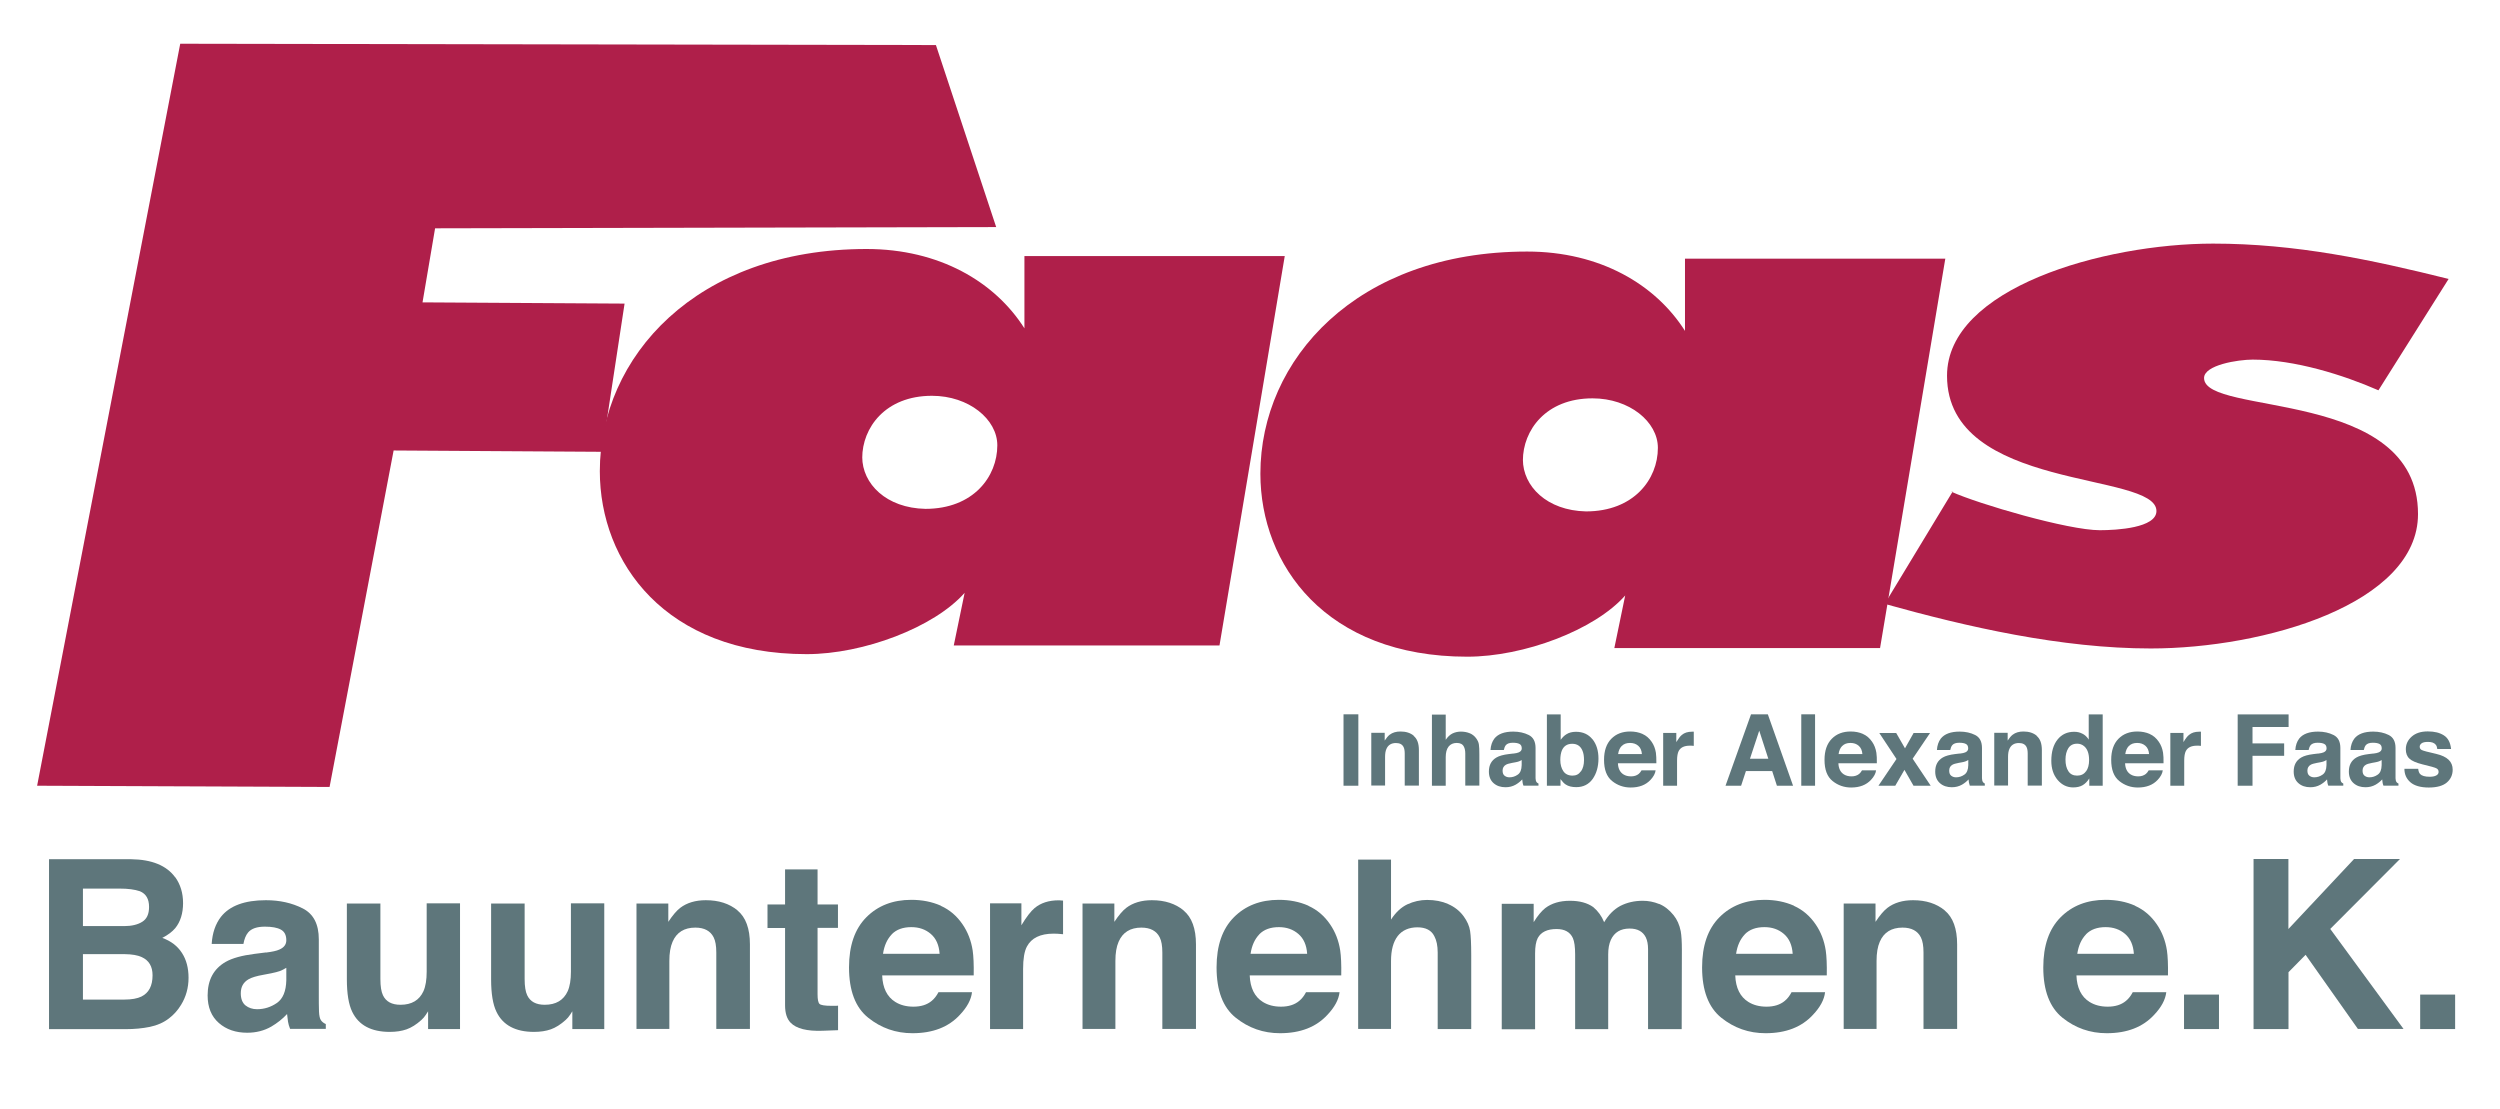 <svg xmlns="http://www.w3.org/2000/svg" id="uuid-746e4b27-584d-4379-a43e-d6aee1b1f998" viewBox="0 0 264.66 117.45"><defs><style>.uuid-a6ba8775-5255-48a6-a1de-64059c3e7153{fill:#5e767b;}.uuid-a6ba8775-5255-48a6-a1de-64059c3e7153,.uuid-75458600-1627-431e-a321-3d3dd907c155{stroke-width:0px;}.uuid-75458600-1627-431e-a321-3d3dd907c155{fill:#af1f4a;}</style></defs><path class="uuid-75458600-1627-431e-a321-3d3dd907c155" d="m136.01,27.1l-6.91,41.23h-28.13l1.15-5.57c-3.23,3.66-10.72,6.49-16.72,6.49-14.99,0-21.9-9.73-21.9-19.37,0-12.05,10.14-23.52,28.24-23.52,7.72,0,13.6,3.49,16.71,8.4v-7.65h27.55Zm-44.73,21.28c0,2.83,2.54,5.41,6.69,5.49,5.07,0,7.61-3.41,7.61-6.73,0-2.74-3-5.24-6.92-5.24-4.96,0-7.38,3.41-7.38,6.57v-.08"></path><polyline class="uuid-75458600-1627-431e-a321-3d3dd907c155" points="3.93 83.18 34.89 83.31 41.67 47.69 63.73 47.83 66.12 32.14 44.73 32.01 46.06 24.17 105.46 24.04 99.08 4.77 19.08 4.63 3.93 83.18"></polyline><path class="uuid-75458600-1627-431e-a321-3d3dd907c155" d="m205.94,27.37l-6.91,41.24h-28.13l1.15-5.57c-3.23,3.66-10.72,6.48-16.72,6.48-14.99,0-21.9-9.73-21.9-19.37,0-12.05,10.14-23.52,28.24-23.52,7.72,0,13.6,3.49,16.71,8.4v-7.65h27.55Zm-44.72,21.28c0,2.83,2.54,5.4,6.68,5.49,5.07,0,7.61-3.41,7.61-6.73,0-2.75-3-5.24-6.92-5.24-4.96,0-7.37,3.41-7.37,6.57v-.08"></path><path class="uuid-75458600-1627-431e-a321-3d3dd907c155" d="m206.59,52.06c2.88,1.3,12.35,4.07,15.7,4.07,1.8,0,6-.24,6-2.03,0-4.23-22.17-2.03-22.17-14.32,0-9.27,16.54-13.99,28.17-13.99,8.75,0,16.78,1.71,24.93,3.74l-7.43,11.79c-3.72-1.63-8.87-3.25-13.31-3.25-1.56,0-5.15.57-5.15,1.95,0,4.07,22.65.98,22.65,14.4,0,9.52-16.3,14.23-28.29,14.23-9.47,0-19.42-2.28-28.17-4.72l7.19-11.88h-.12"></path><path class="uuid-a6ba8775-5255-48a6-a1de-64059c3e7153" d="m143.8,83.18h-1.57v-7.56h1.57v7.56Z"></path><path class="uuid-a6ba8775-5255-48a6-a1de-64059c3e7153" d="m149.66,77.91c.37.3.55.8.55,1.5v3.76h-1.5v-3.4c0-.29-.04-.52-.12-.68-.14-.29-.41-.43-.81-.43-.49,0-.83.21-1.01.63-.1.22-.14.51-.14.85v3.02h-1.46v-5.58h1.42v.82c.19-.29.36-.49.53-.62.3-.23.68-.34,1.14-.34.58,0,1.05.15,1.41.45Z"></path><path class="uuid-a6ba8775-5255-48a6-a1de-64059c3e7153" d="m155.59,77.62c.28.12.51.3.69.55.15.21.25.42.28.64.04.22.05.58.05,1.08v3.28h-1.49v-3.4c0-.3-.05-.54-.15-.73-.13-.26-.38-.39-.75-.39s-.67.13-.87.39c-.2.26-.3.63-.3,1.11v3.03h-1.46v-7.53h1.46v2.67c.21-.32.46-.55.73-.68.28-.13.57-.19.88-.19.34,0,.66.06.94.18Z"></path><path class="uuid-a6ba8775-5255-48a6-a1de-64059c3e7153" d="m160.2,79.78c.27-.03.47-.08.58-.13.21-.09.32-.23.32-.42,0-.23-.08-.39-.24-.47-.16-.09-.4-.13-.71-.13-.35,0-.6.09-.74.26-.1.13-.17.3-.21.51h-1.41c.03-.49.17-.89.41-1.21.39-.49,1.05-.74,2-.74.61,0,1.16.12,1.64.36.48.24.72.7.72,1.37v2.56c0,.18,0,.39,0,.65.01.19.04.32.09.39.05.07.12.12.22.17v.22h-1.59c-.04-.11-.08-.22-.09-.32s-.03-.21-.04-.34c-.2.22-.44.41-.7.56-.32.18-.67.27-1.07.27-.51,0-.93-.14-1.26-.43-.33-.29-.5-.7-.5-1.23,0-.69.27-1.18.8-1.49.29-.17.72-.29,1.29-.36l.5-.06Zm.89.68c-.09.06-.19.1-.28.14-.1.04-.23.07-.39.1l-.33.06c-.31.06-.54.12-.67.2-.23.13-.35.34-.35.62,0,.25.07.43.21.54.14.11.31.17.51.17.32,0,.61-.09.88-.28.27-.18.41-.52.42-1.01v-.54Z"></path><path class="uuid-a6ba8775-5255-48a6-a1de-64059c3e7153" d="m168.59,78.26c.42.53.63,1.21.63,2.05s-.21,1.59-.62,2.16c-.41.57-.99.86-1.73.86-.46,0-.84-.09-1.12-.28-.17-.11-.35-.3-.55-.57v.7h-1.44v-7.55h1.46v2.69c.19-.26.39-.46.61-.59.26-.17.6-.26,1.01-.26.74,0,1.32.27,1.74.79Zm-1.22,3.4c.21-.3.32-.7.32-1.2,0-.4-.05-.72-.16-.98-.2-.49-.56-.74-1.09-.74s-.9.24-1.1.72c-.1.26-.16.59-.16.99,0,.48.11.88.32,1.19.21.31.54.47.98.47.38,0,.67-.15.88-.46Z"></path><path class="uuid-a6ba8775-5255-48a6-a1de-64059c3e7153" d="m173.88,77.7c.39.17.71.45.97.83.23.33.38.72.45,1.16.04.26.05.63.05,1.11h-4.07c.02.56.22.95.58,1.18.22.14.49.21.81.21.33,0,.6-.09.81-.26.11-.09.21-.22.3-.38h1.49c-.04.33-.22.67-.54,1.01-.5.54-1.2.81-2.1.81-.74,0-1.4-.23-1.97-.69-.57-.46-.85-1.2-.85-2.24,0-.97.26-1.71.77-2.23.51-.52,1.18-.77,2-.77.49,0,.92.09,1.31.26Zm-2.19,1.26c-.21.21-.34.5-.39.87h2.52c-.03-.39-.16-.68-.39-.88-.23-.2-.52-.3-.87-.3-.38,0-.67.11-.87.32Z"></path><path class="uuid-a6ba8775-5255-48a6-a1de-64059c3e7153" d="m179.18,77.46s.06,0,.13,0v1.5c-.09-.01-.17-.02-.25-.02-.07,0-.13,0-.17,0-.59,0-.98.19-1.18.57-.11.22-.17.55-.17,1v2.67h-1.47v-5.59h1.39v.97c.23-.37.42-.63.59-.76.27-.23.63-.34,1.07-.34.03,0,.05,0,.07,0Z"></path><path class="uuid-a6ba8775-5255-48a6-a1de-64059c3e7153" d="m185.36,75.62h1.79l2.67,7.56h-1.71l-.5-1.55h-2.78l-.51,1.55h-1.65l2.7-7.56Zm-.1,4.7h1.94l-.96-2.97-.98,2.97Z"></path><path class="uuid-a6ba8775-5255-48a6-a1de-64059c3e7153" d="m192.15,83.18h-1.46v-7.56h1.46v7.56Z"></path><path class="uuid-a6ba8775-5255-48a6-a1de-64059c3e7153" d="m197.22,77.7c.39.17.71.45.97.83.23.33.38.72.45,1.16.04.26.06.63.05,1.11h-4.07c.02.56.22.95.58,1.18.22.14.49.21.81.21.33,0,.6-.09.81-.26.11-.09.21-.22.3-.38h1.49c-.04.33-.22.67-.54,1.01-.5.54-1.2.81-2.1.81-.74,0-1.4-.23-1.97-.69-.57-.46-.85-1.2-.85-2.24,0-.97.26-1.71.77-2.23.51-.52,1.18-.77,2-.77.49,0,.92.09,1.31.26Zm-2.19,1.26c-.21.21-.34.5-.39.87h2.52c-.03-.39-.16-.68-.39-.88-.23-.2-.52-.3-.87-.3-.38,0-.67.11-.87.32Z"></path><path class="uuid-a6ba8775-5255-48a6-a1de-64059c3e7153" d="m198.86,83.18l1.91-2.83-1.82-2.75h1.79l.93,1.62.91-1.62h1.74l-1.84,2.72,1.91,2.86h-1.82l-.96-1.68-.97,1.68h-1.77Z"></path><path class="uuid-a6ba8775-5255-48a6-a1de-64059c3e7153" d="m207.47,79.78c.27-.03.47-.08.58-.13.21-.09.31-.23.31-.42,0-.23-.08-.39-.24-.47-.16-.09-.4-.13-.71-.13-.35,0-.6.09-.74.26-.1.13-.17.3-.21.51h-1.41c.03-.49.17-.89.41-1.21.39-.49,1.05-.74,2-.74.62,0,1.16.12,1.64.36s.72.7.72,1.37v2.56c0,.18,0,.39,0,.65.01.19.04.32.09.39.05.07.12.12.21.17v.22h-1.59c-.04-.11-.07-.22-.09-.32s-.03-.21-.04-.34c-.2.22-.44.41-.7.56-.32.18-.67.27-1.07.27-.51,0-.93-.14-1.26-.43-.33-.29-.5-.7-.5-1.23,0-.69.27-1.18.8-1.49.29-.17.72-.29,1.29-.36l.5-.06Zm.89.68c-.09.06-.19.1-.28.14-.09.04-.23.07-.39.1l-.33.06c-.31.06-.54.12-.67.2-.23.13-.34.34-.34.62,0,.25.07.43.21.54.14.11.31.17.51.17.32,0,.61-.09.88-.28.27-.18.41-.52.42-1.01v-.54Z"></path><path class="uuid-a6ba8775-5255-48a6-a1de-64059c3e7153" d="m215.61,77.91c.37.3.55.8.55,1.5v3.76h-1.5v-3.4c0-.29-.04-.52-.12-.68-.14-.29-.41-.43-.81-.43-.49,0-.83.21-1.01.63-.1.22-.14.51-.14.85v3.02h-1.46v-5.58h1.42v.82c.19-.29.36-.49.53-.62.3-.23.68-.34,1.14-.34.58,0,1.05.15,1.41.45Z"></path><path class="uuid-a6ba8775-5255-48a6-a1de-64059c3e7153" d="m220.48,77.68c.26.15.48.35.64.62v-2.67h1.48v7.55h-1.42v-.77c-.21.33-.45.57-.71.72s-.6.23-.99.23c-.65,0-1.2-.26-1.65-.79-.45-.53-.67-1.21-.67-2.03,0-.95.22-1.7.66-2.25s1.03-.82,1.76-.82c.34,0,.64.07.9.22Zm.36,3.98c.22-.31.32-.71.32-1.19,0-.68-.17-1.17-.52-1.47-.21-.18-.46-.27-.74-.27-.43,0-.74.16-.94.48-.2.32-.3.72-.3,1.2,0,.52.1.93.31,1.24.2.31.51.46.92.46s.73-.15.94-.46Z"></path><path class="uuid-a6ba8775-5255-48a6-a1de-64059c3e7153" d="m227.57,77.7c.39.17.71.45.97.83.23.33.38.72.45,1.16.04.26.06.63.05,1.11h-4.07c.02.56.22.95.58,1.18.22.14.49.21.81.21.33,0,.6-.09.81-.26.11-.09.21-.22.3-.38h1.49c-.04.33-.22.67-.54,1.01-.5.54-1.2.81-2.1.81-.74,0-1.4-.23-1.97-.69-.57-.46-.85-1.2-.85-2.24,0-.97.26-1.71.77-2.23.51-.52,1.18-.77,2-.77.49,0,.92.09,1.31.26Zm-2.19,1.26c-.21.21-.34.5-.39.87h2.52c-.03-.39-.16-.68-.39-.88-.23-.2-.52-.3-.87-.3-.38,0-.67.11-.87.32Z"></path><path class="uuid-a6ba8775-5255-48a6-a1de-64059c3e7153" d="m232.87,77.46s.06,0,.13,0v1.5c-.09-.01-.17-.02-.25-.02-.07,0-.13,0-.17,0-.59,0-.98.19-1.18.57-.11.22-.17.55-.17,1v2.67h-1.47v-5.59h1.39v.97c.22-.37.42-.63.59-.76.27-.23.63-.34,1.07-.34.03,0,.05,0,.07,0Z"></path><path class="uuid-a6ba8775-5255-48a6-a1de-64059c3e7153" d="m236.89,75.63h5.39v1.33h-3.82v1.74h3.35v1.31h-3.35v3.17h-1.57v-7.55Z"></path><path class="uuid-a6ba8775-5255-48a6-a1de-64059c3e7153" d="m245.4,79.78c.27-.03.47-.08.58-.13.21-.09.32-.23.32-.42,0-.23-.08-.39-.24-.47-.16-.09-.4-.13-.71-.13-.35,0-.6.09-.74.26-.1.13-.17.3-.21.51h-1.41c.03-.49.17-.89.41-1.21.39-.49,1.05-.74,2-.74.61,0,1.16.12,1.64.36.48.24.72.7.72,1.37v2.56c0,.18,0,.39,0,.65.01.19.04.32.09.39.05.07.12.12.22.17v.22h-1.59c-.04-.11-.08-.22-.09-.32s-.03-.21-.04-.34c-.2.22-.44.41-.7.56-.32.18-.67.27-1.07.27-.51,0-.93-.14-1.26-.43-.33-.29-.5-.7-.5-1.23,0-.69.27-1.18.8-1.49.29-.17.72-.29,1.29-.36l.5-.06Zm.89.68c-.09.06-.19.1-.28.14-.1.04-.23.07-.39.1l-.33.06c-.31.06-.54.12-.67.2-.23.13-.35.34-.35.62,0,.25.07.43.21.54.14.11.31.17.51.17.32,0,.61-.09.88-.28.27-.18.41-.52.42-1.01v-.54Z"></path><path class="uuid-a6ba8775-5255-48a6-a1de-64059c3e7153" d="m251.24,79.78c.27-.03.47-.08.58-.13.21-.09.32-.23.32-.42,0-.23-.08-.39-.24-.47-.16-.09-.4-.13-.71-.13-.35,0-.6.09-.74.26-.1.13-.17.3-.21.51h-1.41c.03-.49.17-.89.41-1.21.39-.49,1.05-.74,2-.74.61,0,1.16.12,1.64.36.48.24.72.7.72,1.37v2.56c0,.18,0,.39,0,.65.01.19.04.32.09.39.05.07.12.12.22.17v.22h-1.59c-.04-.11-.08-.22-.09-.32s-.03-.21-.04-.34c-.2.22-.44.41-.7.56-.32.18-.67.27-1.07.27-.51,0-.93-.14-1.26-.43-.33-.29-.5-.7-.5-1.23,0-.69.27-1.18.8-1.49.29-.17.72-.29,1.29-.36l.5-.06Zm.89.68c-.09.06-.19.1-.28.14-.1.04-.23.07-.39.1l-.33.06c-.31.06-.54.12-.67.2-.23.13-.35.34-.35.62,0,.25.07.43.21.54.14.11.31.17.51.17.32,0,.61-.09.88-.28.27-.18.41-.52.42-1.01v-.54Z"></path><path class="uuid-a6ba8775-5255-48a6-a1de-64059c3e7153" d="m256,81.39c.03.26.1.44.2.55.18.19.52.29,1.01.29.29,0,.52-.04.69-.13s.26-.21.26-.38-.07-.29-.21-.37c-.14-.09-.65-.23-1.53-.44-.63-.16-1.08-.35-1.34-.59-.26-.23-.39-.57-.39-1,0-.52.2-.96.61-1.33.41-.37.98-.56,1.71-.56s1.27.14,1.71.42c.44.28.69.76.76,1.44h-1.46c-.02-.19-.07-.34-.16-.45-.16-.2-.43-.3-.82-.3-.32,0-.54.05-.68.15-.13.1-.2.22-.2.35,0,.17.07.29.22.36.14.08.65.21,1.53.41.58.14,1.02.34,1.31.62.29.28.43.63.43,1.05,0,.55-.21,1.01-.62,1.36-.41.35-1.05.53-1.91.53s-1.53-.19-1.95-.56c-.42-.37-.63-.84-.63-1.42h1.48Z"></path><path class="uuid-a6ba8775-5255-48a6-a1de-64059c3e7153" d="m18.55,92.86c.55.77.83,1.68.83,2.75s-.28,1.98-.83,2.65c-.31.37-.77.72-1.37,1.03.92.33,1.61.86,2.08,1.59.47.72.7,1.6.7,2.64s-.27,2.02-.8,2.87c-.34.56-.76,1.03-1.27,1.42-.57.44-1.25.74-2.03.9-.78.16-1.63.24-2.54.24H5.19v-17.99h8.7c2.19.03,3.75.67,4.66,1.92Zm-9.77,1.21v3.97h4.37c.78,0,1.42-.15,1.9-.45.49-.3.73-.82.73-1.58,0-.84-.32-1.39-.97-1.66-.56-.19-1.26-.28-2.13-.28h-3.91Zm0,6.95v4.8h4.37c.78,0,1.39-.11,1.82-.32.79-.39,1.18-1.14,1.18-2.25,0-.94-.38-1.58-1.15-1.93-.43-.2-1.03-.3-1.8-.31h-4.43Z"></path><path class="uuid-a6ba8775-5255-48a6-a1de-64059c3e7153" d="m28.17,100.84c.65-.08,1.11-.18,1.39-.31.5-.21.75-.54.75-.99,0-.54-.19-.92-.58-1.13-.38-.21-.95-.31-1.69-.31-.83,0-1.42.2-1.77.61-.25.3-.41.71-.5,1.22h-3.36c.07-1.16.4-2.12.98-2.87.92-1.17,2.51-1.76,4.76-1.76,1.46,0,2.76.29,3.9.87,1.14.58,1.7,1.67,1.7,3.27v6.1c0,.42,0,.94.02,1.54.02.46.09.77.21.93.11.16.28.3.51.4v.51h-3.78c-.11-.27-.18-.52-.22-.76-.04-.24-.07-.5-.1-.81-.48.52-1.04.96-1.67,1.33-.75.43-1.6.65-2.55.65-1.21,0-2.21-.34-3-1.03-.79-.69-1.19-1.66-1.19-2.92,0-1.64.64-2.82,1.91-3.55.7-.4,1.72-.68,3.07-.85l1.19-.15Zm2.13,1.62c-.22.14-.45.25-.67.34-.23.08-.54.16-.93.24l-.79.15c-.74.13-1.28.29-1.6.48-.55.32-.82.81-.82,1.48,0,.59.17,1.02.5,1.29.33.26.74.4,1.22.4.76,0,1.46-.22,2.1-.66.64-.44.97-1.24,1-2.4v-1.29Z"></path><path class="uuid-a6ba8775-5255-48a6-a1de-64059c3e7153" d="m40.27,95.63v8.02c0,.76.09,1.33.27,1.71.32.68.94,1.01,1.86,1.01,1.18,0,1.99-.48,2.43-1.44.23-.52.34-1.21.34-2.06v-7.24h3.53v13.31h-3.38v-1.88s-.11.16-.24.37c-.13.2-.28.38-.46.54-.54.49-1.07.82-1.58,1-.51.18-1.1.27-1.78.27-1.96,0-3.29-.71-3.97-2.12-.38-.78-.57-1.93-.57-3.45v-8.02h3.56Z"></path><path class="uuid-a6ba8775-5255-48a6-a1de-64059c3e7153" d="m55.54,95.63v8.02c0,.76.09,1.33.27,1.71.32.68.94,1.01,1.86,1.01,1.18,0,1.99-.48,2.43-1.44.23-.52.34-1.21.34-2.06v-7.24h3.53v13.31h-3.38v-1.88s-.11.16-.24.37c-.13.2-.28.38-.46.54-.54.49-1.07.82-1.58,1-.51.18-1.1.27-1.78.27-1.96,0-3.29-.71-3.97-2.12-.38-.78-.57-1.93-.57-3.45v-8.02h3.56Z"></path><path class="uuid-a6ba8775-5255-48a6-a1de-64059c3e7153" d="m78.08,96.39c.87.72,1.31,1.92,1.31,3.58v8.96h-3.56v-8.09c0-.7-.09-1.24-.28-1.61-.34-.68-.99-1.03-1.94-1.03-1.17,0-1.98.5-2.41,1.5-.23.53-.34,1.2-.34,2.03v7.2h-3.48v-13.28h3.37v1.94c.45-.68.87-1.18,1.26-1.48.71-.54,1.62-.81,2.71-.81,1.37,0,2.49.36,3.36,1.08Z"></path><path class="uuid-a6ba8775-5255-48a6-a1de-64059c3e7153" d="m81.25,98.23v-2.48h1.86v-3.71h3.44v3.71h2.16v2.48h-2.16v7.03c0,.55.07.89.21,1.02.14.13.56.2,1.27.2.11,0,.22,0,.34,0,.12,0,.23,0,.35-.02v2.6l-1.65.06c-1.64.06-2.77-.23-3.37-.85-.39-.4-.59-1.01-.59-1.84v-8.19h-1.86Z"></path><path class="uuid-a6ba8775-5255-48a6-a1de-64059c3e7153" d="m99.61,95.9c.93.42,1.69,1.07,2.3,1.97.54.79.9,1.71,1.06,2.75.09.61.13,1.49.11,2.64h-9.69c.05,1.33.52,2.27,1.39,2.81.53.33,1.17.5,1.92.5.79,0,1.44-.2,1.93-.61.27-.22.51-.52.72-.92h3.55c-.09.79-.52,1.59-1.29,2.4-1.19,1.29-2.86,1.94-5.01,1.94-1.77,0-3.33-.55-4.69-1.64s-2.03-2.87-2.03-5.33c0-2.3.61-4.07,1.83-5.3,1.22-1.23,2.81-1.85,4.76-1.85,1.16,0,2.2.21,3.13.62Zm-5.2,3.01c-.49.51-.8,1.19-.93,2.06h5.99c-.06-.92-.37-1.62-.93-2.1s-1.24-.72-2.06-.72c-.89,0-1.58.25-2.08.76Z"></path><path class="uuid-a6ba8775-5255-48a6-a1de-64059c3e7153" d="m112.24,95.32s.14.01.3.02v3.56c-.22-.02-.42-.04-.59-.05-.17,0-.31-.01-.42-.01-1.4,0-2.34.46-2.82,1.37-.27.51-.4,1.3-.4,2.37v6.36h-3.5v-13.31h3.32v2.32c.54-.89,1-1.49,1.4-1.82.65-.54,1.5-.82,2.54-.82.06,0,.12,0,.16,0Z"></path><path class="uuid-a6ba8775-5255-48a6-a1de-64059c3e7153" d="m125.3,96.39c.87.72,1.31,1.92,1.31,3.58v8.96h-3.56v-8.09c0-.7-.09-1.24-.28-1.61-.34-.68-.99-1.03-1.94-1.03-1.17,0-1.98.5-2.41,1.5-.23.53-.34,1.2-.34,2.03v7.2h-3.48v-13.28h3.37v1.94c.45-.68.87-1.18,1.26-1.48.71-.54,1.62-.81,2.71-.81,1.37,0,2.49.36,3.36,1.08Z"></path><path class="uuid-a6ba8775-5255-48a6-a1de-64059c3e7153" d="m138.52,95.9c.93.42,1.69,1.07,2.3,1.97.54.79.9,1.71,1.06,2.75.09.61.13,1.49.11,2.64h-9.69c.05,1.33.52,2.27,1.39,2.81.53.33,1.17.5,1.92.5.79,0,1.44-.2,1.93-.61.27-.22.51-.52.72-.92h3.55c-.09.79-.52,1.59-1.29,2.4-1.19,1.29-2.86,1.94-5.01,1.94-1.77,0-3.33-.55-4.69-1.64s-2.03-2.87-2.03-5.33c0-2.3.61-4.07,1.83-5.3,1.22-1.23,2.81-1.85,4.76-1.85,1.16,0,2.2.21,3.13.62Zm-5.2,3.01c-.49.51-.8,1.19-.93,2.06h5.99c-.06-.92-.37-1.62-.93-2.1s-1.24-.72-2.06-.72c-.89,0-1.58.25-2.08.76Z"></path><path class="uuid-a6ba8775-5255-48a6-a1de-64059c3e7153" d="m153.31,95.71c.67.29,1.22.72,1.65,1.31.36.5.59,1.01.67,1.53s.12,1.38.12,2.57v7.82h-3.55v-8.1c0-.72-.12-1.3-.36-1.74-.31-.62-.91-.93-1.79-.93s-1.61.31-2.08.92-.71,1.49-.71,2.63v7.21h-3.48v-17.93h3.48v6.35c.5-.77,1.08-1.31,1.74-1.62.66-.3,1.35-.46,2.08-.46.82,0,1.56.14,2.23.43Z"></path><path class="uuid-a6ba8775-5255-48a6-a1de-64059c3e7153" d="m175.62,95.68c.57.23,1.09.63,1.55,1.2.37.46.63,1.03.76,1.71.08.45.12,1.1.12,1.97l-.02,8.39h-3.56v-8.47c0-.5-.08-.92-.24-1.25-.31-.62-.88-.93-1.71-.93-.96,0-1.62.4-1.99,1.2-.19.42-.28.93-.28,1.53v7.92h-3.5v-7.92c0-.79-.08-1.36-.24-1.72-.29-.64-.87-.96-1.72-.96-.99,0-1.66.32-2,.96-.19.37-.28.91-.28,1.64v8.01h-3.53v-13.28h3.38v1.94c.43-.69.84-1.18,1.22-1.48.68-.52,1.55-.78,2.62-.78,1.02,0,1.84.22,2.47.67.5.42.89.95,1.15,1.6.46-.78,1.02-1.35,1.7-1.72.72-.37,1.51-.55,2.39-.55.59,0,1.16.11,1.73.34Z"></path><path class="uuid-a6ba8775-5255-48a6-a1de-64059c3e7153" d="m189.92,95.9c.93.42,1.69,1.07,2.3,1.97.54.79.9,1.71,1.06,2.75.09.61.13,1.49.11,2.64h-9.69c.05,1.33.52,2.27,1.39,2.81.53.33,1.17.5,1.92.5.79,0,1.44-.2,1.93-.61.27-.22.51-.52.72-.92h3.55c-.09.79-.52,1.59-1.29,2.4-1.19,1.29-2.86,1.94-5.01,1.94-1.77,0-3.33-.55-4.69-1.64-1.35-1.09-2.03-2.87-2.03-5.33,0-2.3.61-4.07,1.83-5.3,1.22-1.23,2.81-1.85,4.76-1.85,1.16,0,2.2.21,3.13.62Zm-5.2,3.01c-.49.51-.8,1.19-.93,2.06h5.99c-.06-.92-.37-1.62-.93-2.1s-1.24-.72-2.06-.72c-.89,0-1.58.25-2.08.76Z"></path><path class="uuid-a6ba8775-5255-48a6-a1de-64059c3e7153" d="m205.88,96.39c.87.72,1.31,1.92,1.31,3.58v8.96h-3.56v-8.09c0-.7-.09-1.24-.28-1.61-.34-.68-.99-1.03-1.94-1.03-1.17,0-1.98.5-2.41,1.5-.23.53-.34,1.2-.34,2.03v7.2h-3.48v-13.28h3.37v1.94c.45-.68.87-1.18,1.26-1.48.71-.54,1.62-.81,2.71-.81,1.37,0,2.49.36,3.36,1.08Z"></path><path class="uuid-a6ba8775-5255-48a6-a1de-64059c3e7153" d="m226.04,95.9c.93.42,1.69,1.07,2.3,1.97.54.79.9,1.71,1.06,2.75.09.61.13,1.49.11,2.64h-9.69c.05,1.33.52,2.27,1.39,2.81.53.33,1.17.5,1.92.5.79,0,1.44-.2,1.93-.61.27-.22.51-.52.72-.92h3.55c-.09.79-.52,1.59-1.29,2.4-1.19,1.29-2.86,1.94-5.01,1.94-1.77,0-3.33-.55-4.69-1.64-1.35-1.09-2.03-2.87-2.03-5.33,0-2.3.61-4.07,1.83-5.3,1.22-1.23,2.81-1.85,4.76-1.85,1.16,0,2.2.21,3.13.62Zm-5.2,3.01c-.49.51-.8,1.19-.93,2.06h5.99c-.06-.92-.37-1.62-.93-2.1s-1.24-.72-2.06-.72c-.89,0-1.58.25-2.08.76Z"></path><path class="uuid-a6ba8775-5255-48a6-a1de-64059c3e7153" d="m231.21,105.29h3.7v3.65h-3.7v-3.65Z"></path><path class="uuid-a6ba8775-5255-48a6-a1de-64059c3e7153" d="m238.56,90.94h3.7v7.41l6.95-7.41h4.86l-7.38,7.4,7.76,10.59h-4.83l-5.54-7.85-1.81,1.84v6.02h-3.7v-17.99Z"></path><path class="uuid-a6ba8775-5255-48a6-a1de-64059c3e7153" d="m256.21,105.29h3.7v3.65h-3.7v-3.65Z"></path></svg>